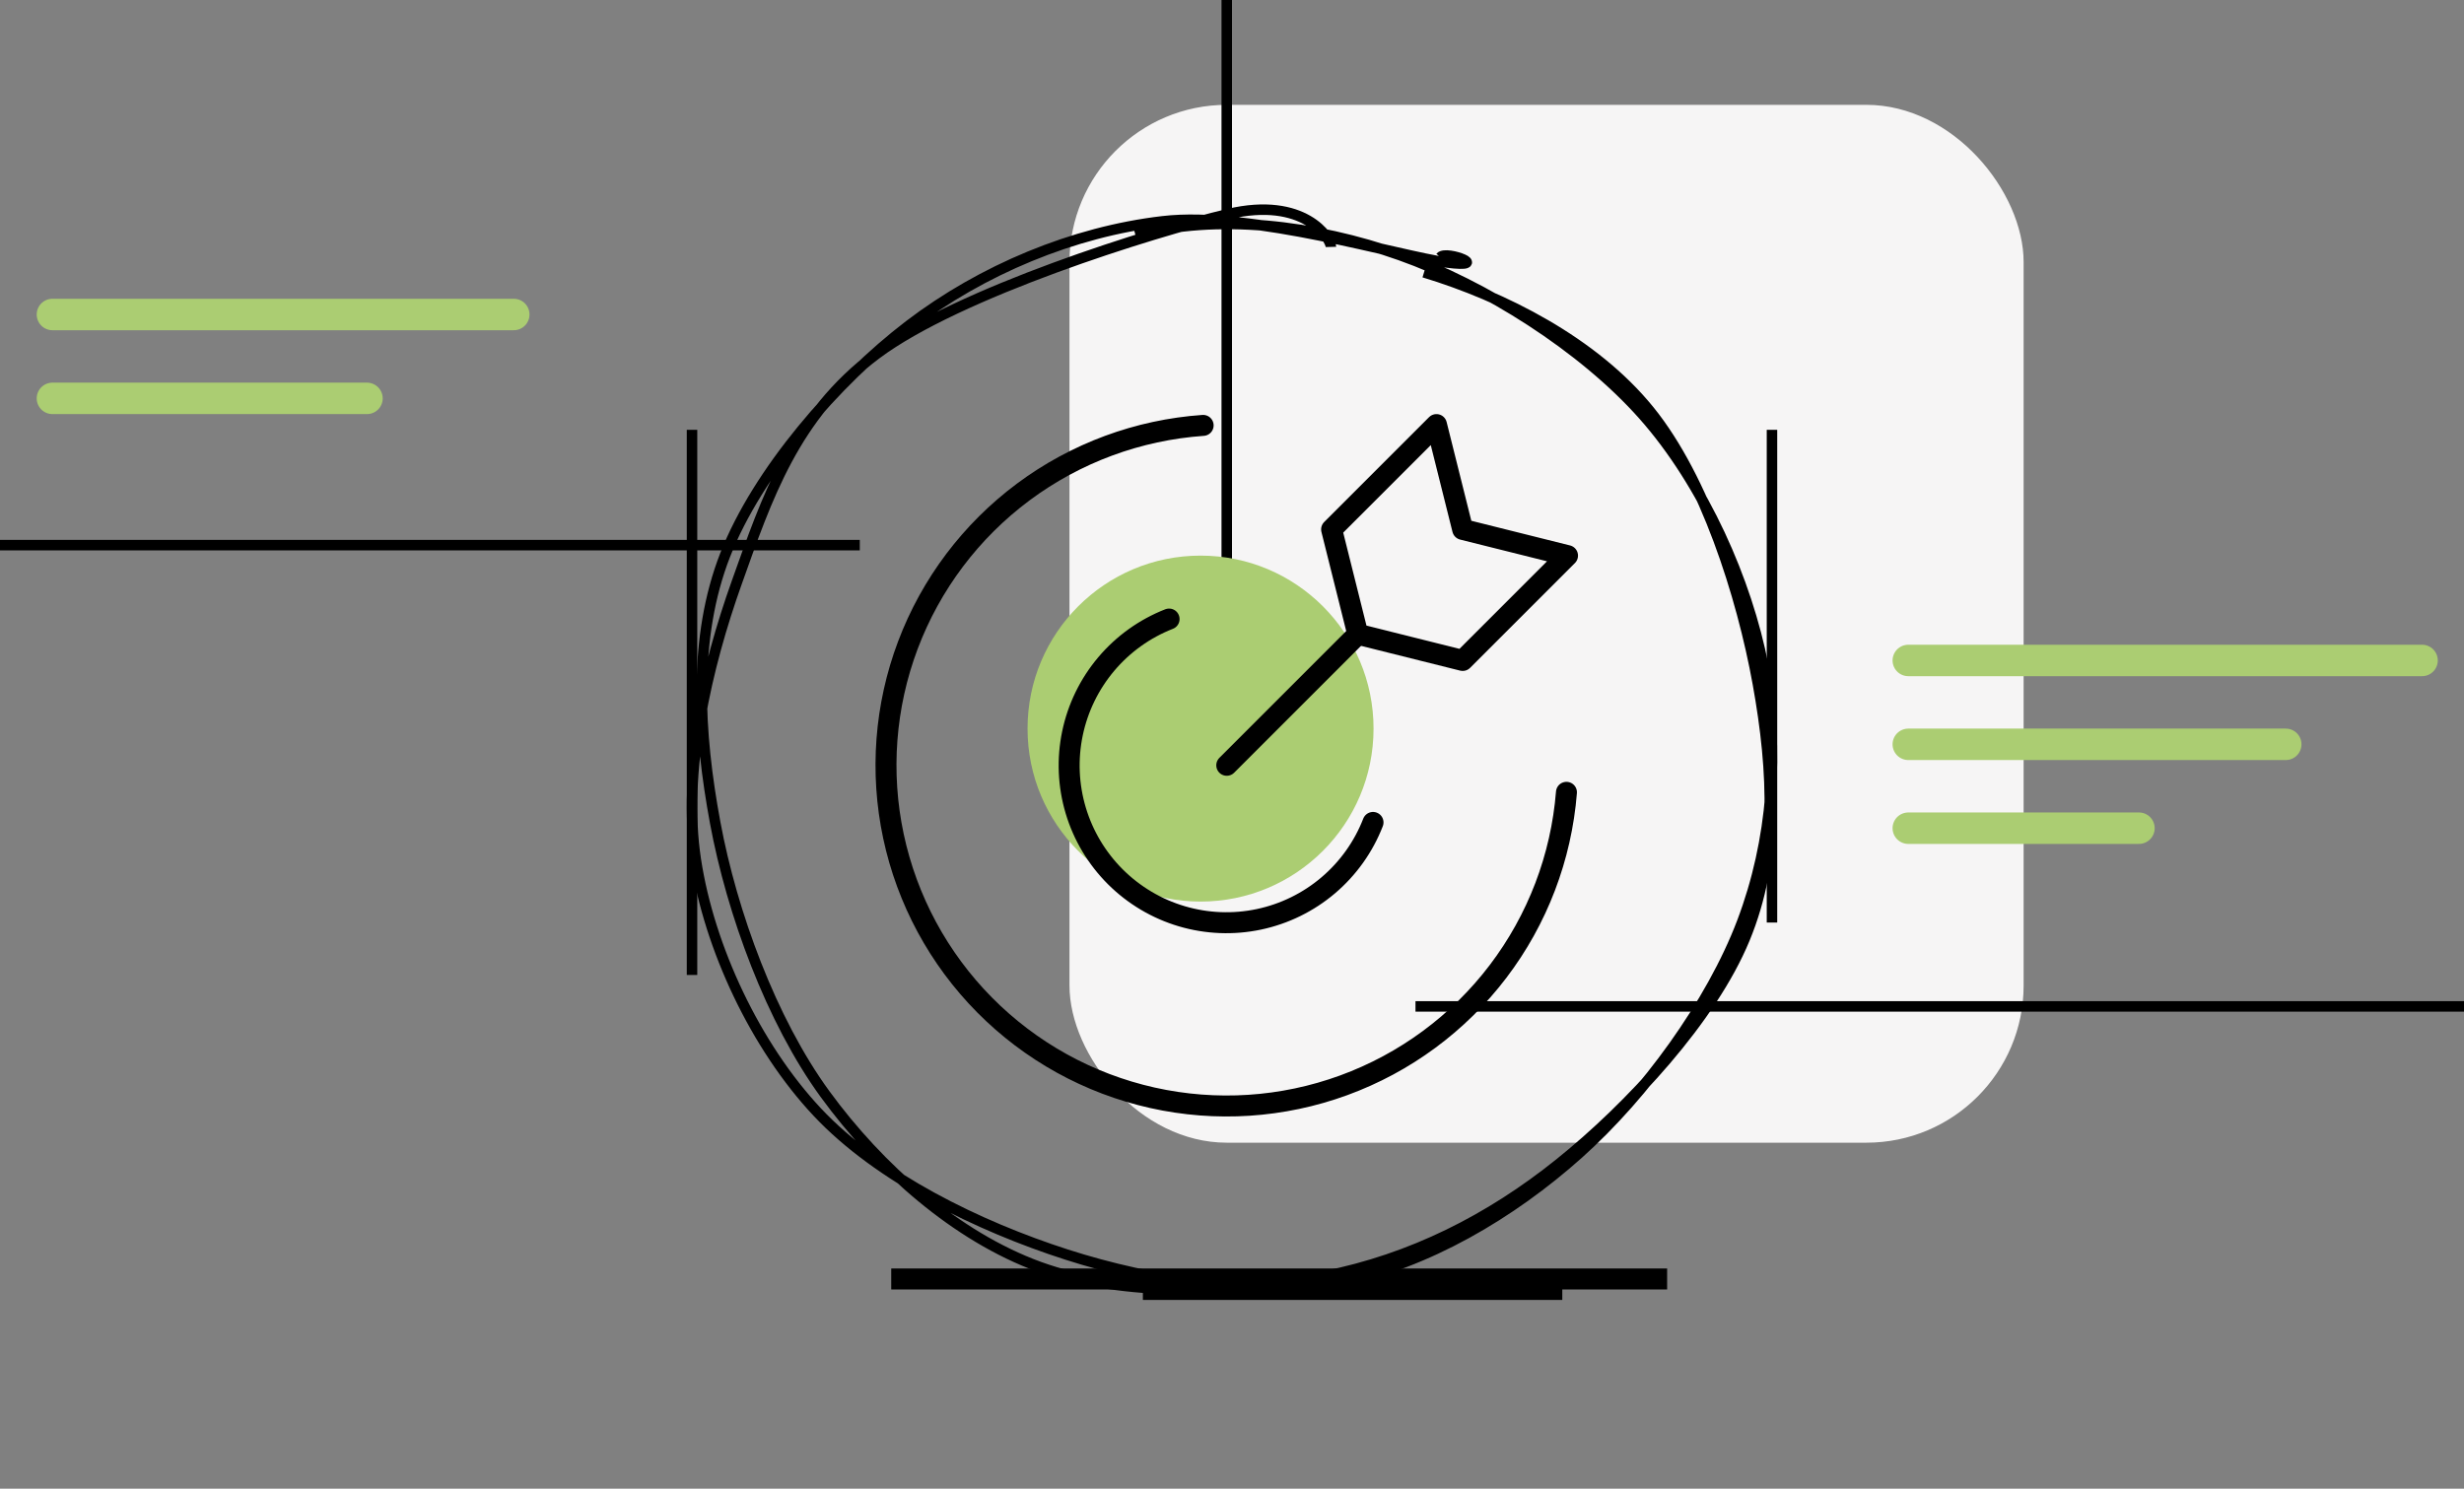 <svg width="235" height="142" viewBox="0 0 235 142" fill="none" xmlns="http://www.w3.org/2000/svg">
<rect x="0" y="0" width="235" height="142" fill="#808080" stroke="none"/>
<g clip-path="url(#clip0_1507_4884)">
<rect x="102" y="10" width="91" height="99" rx="15" fill="#F6F5F5"/>
<path d="M108.304 22.461C116.01 20.337 125.454 21.481 133.527 24.341C141.6 27.202 150.969 33.099 156.743 39.624C162.516 46.149 166.598 55.437 168.168 63.491C169.737 71.544 169.098 80.183 166.159 87.946C163.22 95.708 156.91 104.363 150.534 110.065C144.157 115.768 136.04 120.561 127.901 122.16C119.761 123.76 110.024 122.344 101.699 119.664C93.374 116.985 83.838 112.361 77.948 106.083C72.059 99.805 67.642 90.417 66.361 81.997C65.081 73.578 67.398 63.602 70.266 55.566C73.133 47.531 75.75 39.644 83.564 33.786C91.378 27.928 109.918 22.124 117.147 20.418C124.376 18.713 126.916 22.718 126.938 23.554M135.814 25.98C143.372 28.269 151.988 32.605 157.295 39.145C162.602 45.684 166.137 56.817 167.654 65.219C169.17 73.62 169.547 81.928 166.394 89.555C163.241 97.182 155.414 105.618 148.736 110.982C142.057 116.346 134.591 120.098 126.322 121.741C118.053 123.385 107.058 123.737 99.12 120.843C91.183 117.948 83.847 111.436 78.695 104.375C73.543 97.313 69.799 87.046 68.21 78.474C66.621 69.902 66.076 60.848 69.16 52.941C72.243 45.035 79.755 36.34 86.709 31.034C93.662 25.729 102.34 22.11 110.881 21.11C119.422 20.11 133.539 24.464 137.954 25.034C142.369 25.605 137.962 23.845 137.369 24.533" stroke="black"/>
<path d="M82 52L-18 52" stroke="black"/>
<path d="M35 38L5 38" stroke="#ABCD72" stroke-width="3" stroke-linecap="round"/>
<path d="M49 30L5 30" stroke="#ABCD72" stroke-width="3" stroke-linecap="round"/>
<path d="M117 -67L117 67" stroke="black"/>
<path d="M66 41L66 93" stroke="black"/>
<path d="M169 41L169 88" stroke="black"/>
<path d="M149 123L109 123" stroke="black" stroke-width="2"/>
<path d="M159 122L85 122" stroke="black" stroke-width="2"/>
<path d="M243 96L135 96" stroke="black"/>
<path d="M231 63L182 63" stroke="#ABCD72" stroke-width="3" stroke-linecap="round"/>
<path d="M204 79H182" stroke="#ABCD72" stroke-width="3" stroke-linecap="round"/>
<circle cx="114.5" cy="69.5" r="16.5" fill="#ABCD72"/>
<path d="M149.398 75.578C148.904 81.781 146.64 87.711 142.875 92.665C139.11 97.619 134.003 101.388 128.159 103.524C122.315 105.661 115.981 106.075 109.908 104.717C103.836 103.359 98.281 100.287 93.904 95.865C89.526 91.443 86.51 85.858 85.213 79.772C83.917 73.687 84.394 67.357 86.589 61.535C88.784 55.713 92.605 50.643 97.596 46.928C102.587 43.213 108.54 41.009 114.748 40.578" stroke="black" stroke-width="2" stroke-linecap="round" stroke-linejoin="round"/>
<path d="M130.95 78.45C130.047 80.774 128.579 82.836 126.679 84.45C124.779 86.064 122.506 87.179 120.067 87.694C117.627 88.209 115.098 88.108 112.707 87.4C110.317 86.692 108.14 85.398 106.375 83.638C104.61 81.877 103.311 79.704 102.597 77.316C101.883 74.927 101.775 72.398 102.284 69.957C102.792 67.516 103.902 65.241 105.511 63.336C107.12 61.432 109.178 59.959 111.5 59.05" stroke="black" stroke-width="2" stroke-linecap="round" stroke-linejoin="round"/>
<path d="M117 73L129.5 60.5" stroke="black" stroke-width="2" stroke-linecap="round" stroke-linejoin="round"/>
<path d="M139.5 63L129.5 60.5L127 50.5L137 40.5L139.5 50.5L149.5 53L139.5 63Z" stroke="black" stroke-width="2" stroke-linecap="round" stroke-linejoin="round"/>
<path d="M218 71H182" stroke="#ABCD72" stroke-width="3" stroke-linecap="round"/>
</g>
<defs>
<clipPath id="clip0_1507_4884">
<rect width="235" height="142" fill="white"/>
</clipPath>
</defs>
</svg>
